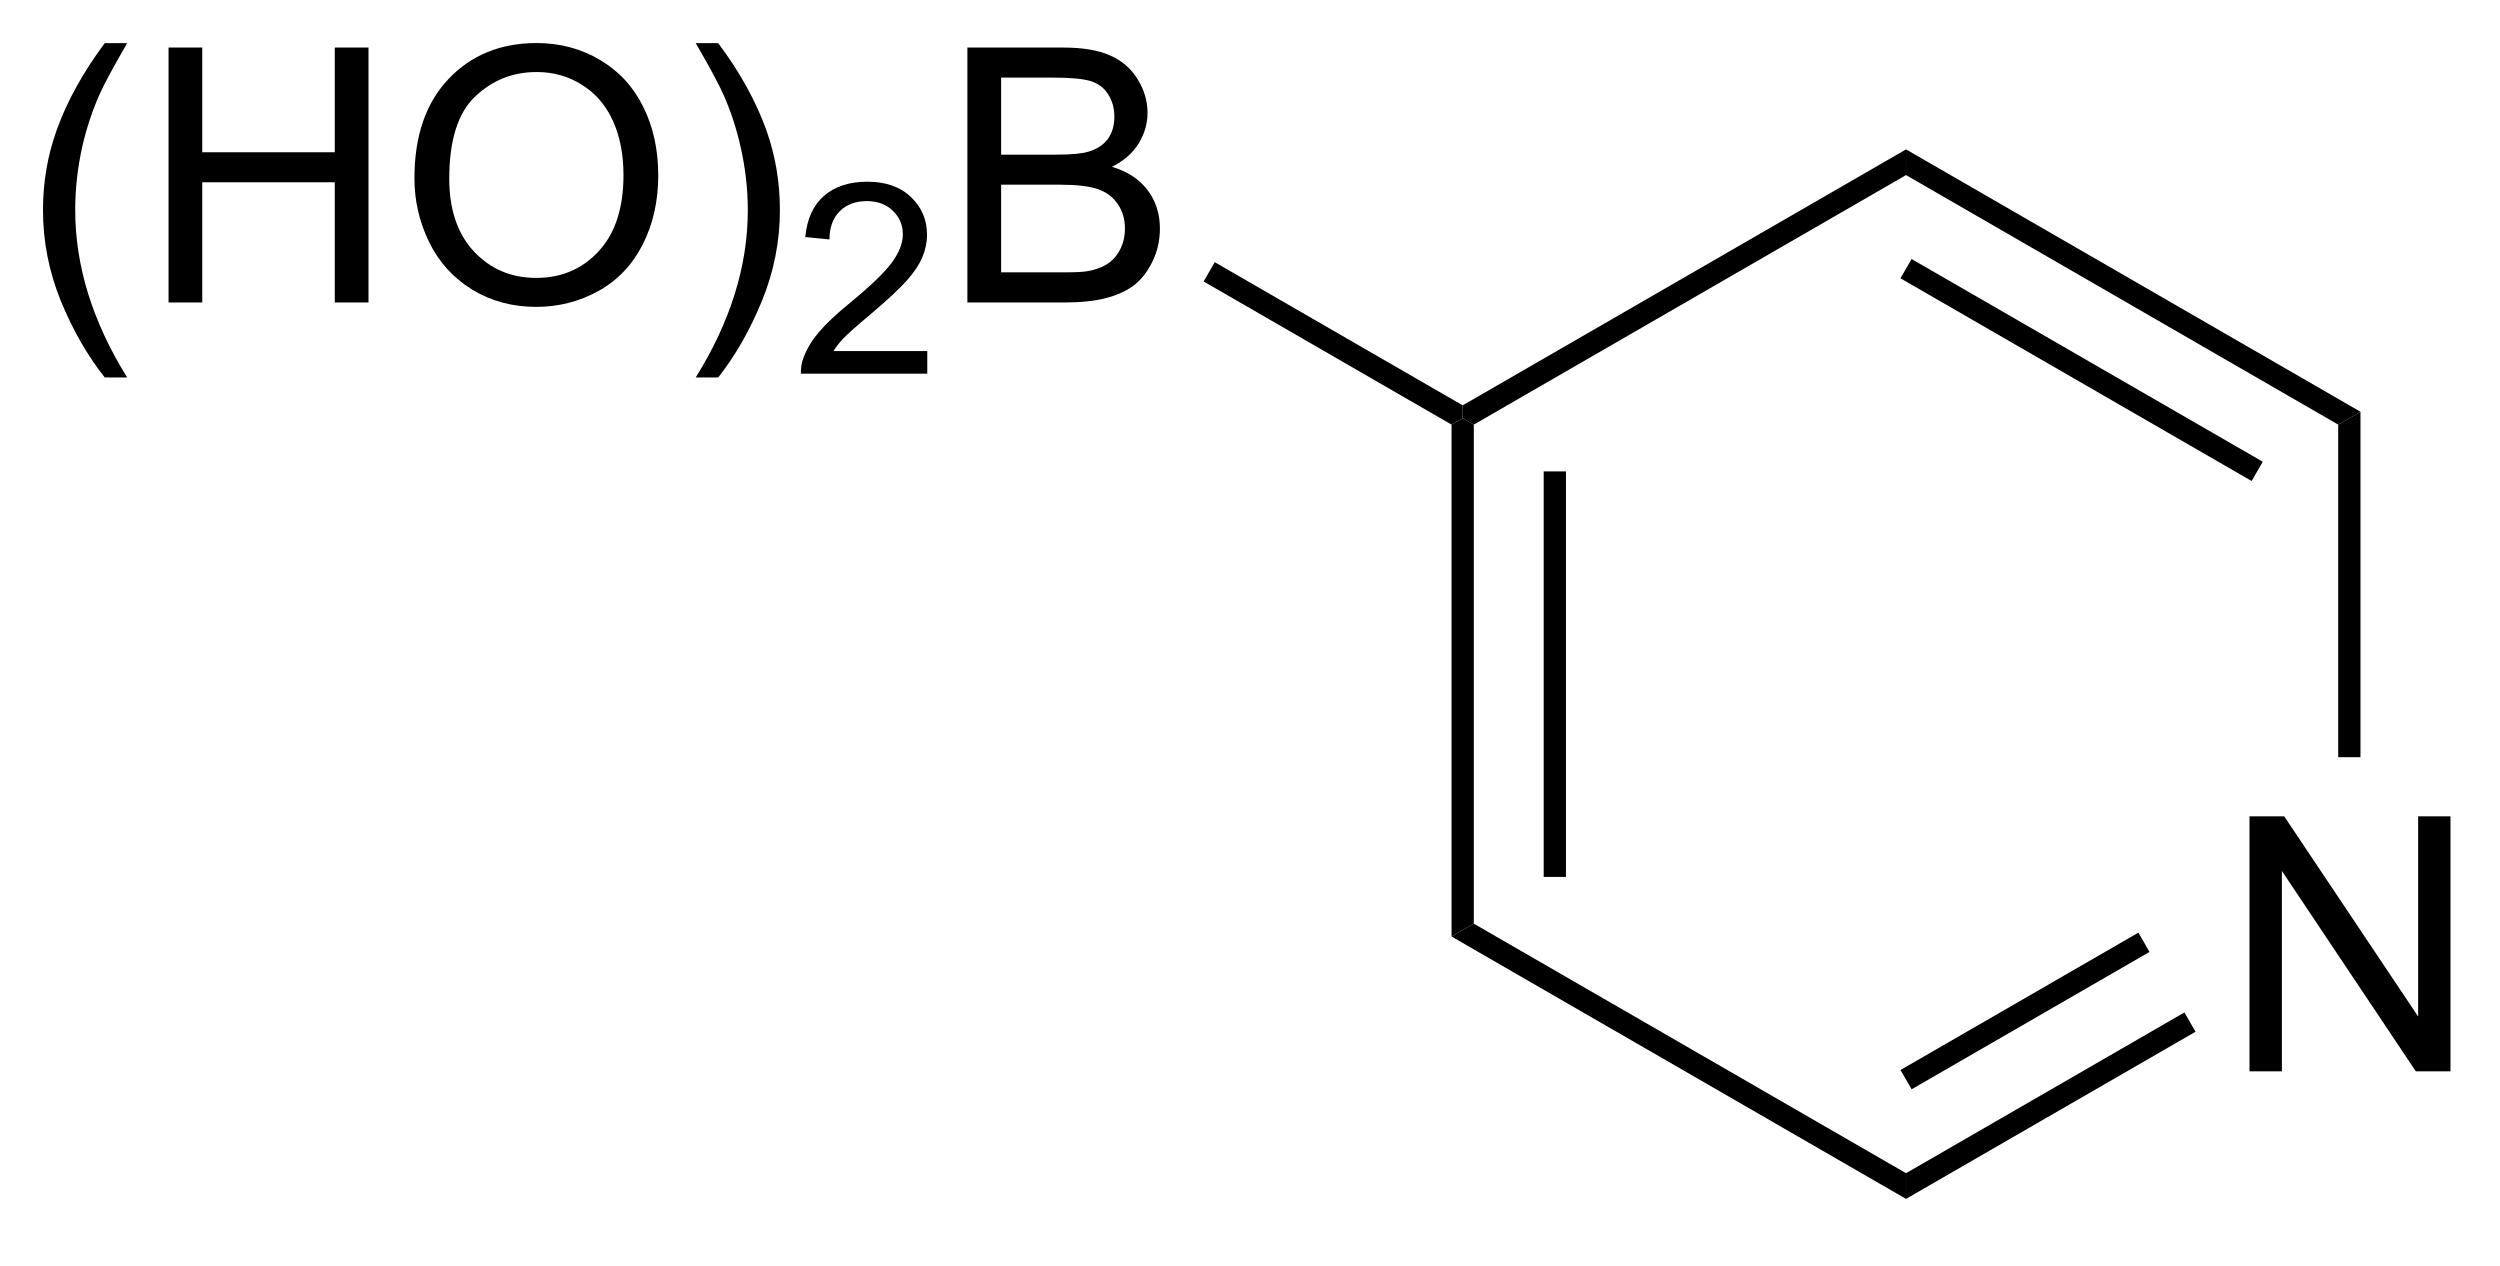 <?xml version="1.0" encoding="UTF-8"?>
<!DOCTYPE svg PUBLIC '-//W3C//DTD SVG 1.0//EN'
          'http://www.w3.org/TR/2001/REC-SVG-20010904/DTD/svg10.dtd'>
<svg stroke-dasharray="none" shape-rendering="auto" xmlns="http://www.w3.org/2000/svg" font-family="'Dialog'" text-rendering="auto" width="77" fill-opacity="1" color-interpolation="auto" color-rendering="auto" preserveAspectRatio="xMidYMid meet" font-size="12px" viewBox="0 0 77 39" fill="black" xmlns:xlink="http://www.w3.org/1999/xlink" stroke="black" image-rendering="auto" stroke-miterlimit="10" stroke-linecap="square" stroke-linejoin="miter" font-style="normal" stroke-width="1" height="39" stroke-dashoffset="0" font-weight="normal" stroke-opacity="1"
><!--Generated by the Batik Graphics2D SVG Generator--><defs id="genericDefs"
  /><g
  ><defs id="defs1"
    ><clipPath clipPathUnits="userSpaceOnUse" id="clipPath1"
      ><path d="M2.084 1.611 L59.676 1.611 L59.676 30.321 L2.084 30.321 L2.084 1.611 Z"
      /></clipPath
      ><clipPath clipPathUnits="userSpaceOnUse" id="clipPath2"
      ><path d="M17.788 15.036 L17.788 42.947 L73.779 42.947 L73.779 15.036 Z"
      /></clipPath
    ></defs
    ><g transform="scale(1.333,1.333) translate(-2.084,-1.611) matrix(1.029,0,0,1.029,-16.213,-13.854)"
    ><path d="M68.293 39.086 L68.293 33.359 L69.072 33.359 L72.08 37.854 L72.08 33.359 L72.806 33.359 L72.806 39.086 L72.028 39.086 L69.02 34.586 L69.02 39.086 L68.293 39.086 Z" stroke="none" clip-path="url(#clipPath2)"
    /></g
    ><g transform="matrix(1.371,0,0,1.371,-24.396,-20.621)"
    ><path d="M50.404 24.58 L50.654 24.436 L50.904 24.58 L50.904 35.791 L50.404 36.08 ZM52.474 25.631 L52.474 34.741 L52.974 34.741 L52.974 25.631 Z" stroke="none" clip-path="url(#clipPath2)"
    /></g
    ><g transform="matrix(1.371,0,0,1.371,-24.396,-20.621)"
    ><path d="M50.404 36.08 L50.904 35.791 L60.614 41.397 L60.614 41.974 Z" stroke="none" clip-path="url(#clipPath2)"
    /></g
    ><g transform="matrix(1.371,0,0,1.371,-24.396,-20.621)"
    ><path d="M60.614 41.974 L60.614 41.397 L66.868 37.786 L67.118 38.219 ZM60.739 39.512 L66.084 36.426 L65.834 35.993 L60.489 39.079 Z" stroke="none" clip-path="url(#clipPath2)"
    /></g
    ><g transform="matrix(1.371,0,0,1.371,-24.396,-20.621)"
    ><path d="M70.823 32.051 L70.323 32.051 L70.323 24.58 L70.823 24.291 Z" stroke="none" clip-path="url(#clipPath2)"
    /></g
    ><g transform="matrix(1.371,0,0,1.371,-24.396,-20.621)"
    ><path d="M70.823 24.291 L70.323 24.58 L60.614 18.974 L60.614 18.397 ZM68.628 25.414 L60.739 20.86 L60.489 21.293 L68.378 25.847 Z" stroke="none" clip-path="url(#clipPath2)"
    /></g
    ><g transform="matrix(1.371,0,0,1.371,-24.396,-20.621)"
    ><path d="M60.614 18.397 L60.614 18.974 L50.904 24.58 L50.654 24.436 L50.654 24.147 Z" stroke="none" clip-path="url(#clipPath2)"
    /></g
    ><g transform="matrix(1.371,0,0,1.371,-24.396,-20.621)"
    ><path d="M20.148 23.521 Q19.565 22.786 19.161 21.802 Q18.76 20.815 18.76 19.76 Q18.76 18.831 19.062 17.979 Q19.414 16.992 20.148 16.01 L20.651 16.01 Q20.18 16.823 20.026 17.172 Q19.789 17.711 19.651 18.297 Q19.484 19.026 19.484 19.765 Q19.484 21.643 20.651 23.521 L20.148 23.521 ZM21.581 21.836 L21.581 16.109 L22.338 16.109 L22.338 18.461 L25.315 18.461 L25.315 16.109 L26.073 16.109 L26.073 21.836 L25.315 21.836 L25.315 19.135 L22.338 19.135 L22.338 21.836 L21.581 21.836 ZM27.105 19.047 Q27.105 17.62 27.871 16.815 Q28.637 16.008 29.848 16.008 Q30.639 16.008 31.275 16.388 Q31.913 16.765 32.246 17.443 Q32.582 18.12 32.582 18.979 Q32.582 19.851 32.23 20.539 Q31.879 21.226 31.233 21.581 Q30.59 21.935 29.842 21.935 Q29.035 21.935 28.397 21.544 Q27.762 21.151 27.433 20.476 Q27.105 19.799 27.105 19.047 ZM27.887 19.057 Q27.887 20.094 28.441 20.69 Q28.999 21.284 29.84 21.284 Q30.694 21.284 31.246 20.682 Q31.801 20.081 31.801 18.976 Q31.801 18.276 31.564 17.755 Q31.327 17.234 30.871 16.948 Q30.418 16.659 29.85 16.659 Q29.045 16.659 28.465 17.213 Q27.887 17.765 27.887 19.057 ZM33.929 23.521 L33.424 23.521 Q34.594 21.643 34.594 19.765 Q34.594 19.031 34.424 18.307 Q34.291 17.721 34.054 17.182 Q33.901 16.831 33.424 16.01 L33.929 16.01 Q34.664 16.992 35.016 17.979 Q35.315 18.831 35.315 19.76 Q35.315 20.815 34.911 21.802 Q34.508 22.786 33.929 23.521 Z" stroke="none" clip-path="url(#clipPath2)"
    /></g
    ><g transform="matrix(1.371,0,0,1.371,-24.396,-20.621)"
    ><path d="M38.626 22.928 L38.626 23.436 L35.786 23.436 Q35.78 23.244 35.848 23.069 Q35.956 22.78 36.194 22.498 Q36.434 22.217 36.885 21.848 Q37.585 21.274 37.831 20.938 Q38.077 20.602 38.077 20.303 Q38.077 19.991 37.852 19.776 Q37.63 19.559 37.268 19.559 Q36.887 19.559 36.659 19.787 Q36.43 20.016 36.428 20.42 L35.885 20.366 Q35.942 19.758 36.305 19.442 Q36.669 19.123 37.28 19.123 Q37.899 19.123 38.258 19.467 Q38.62 19.809 38.62 20.315 Q38.62 20.573 38.514 20.823 Q38.409 21.071 38.163 21.346 Q37.919 21.621 37.35 22.102 Q36.876 22.5 36.741 22.643 Q36.606 22.785 36.518 22.928 L38.626 22.928 Z" stroke="none" clip-path="url(#clipPath2)"
    /></g
    ><g transform="matrix(1.371,0,0,1.371,-24.396,-20.621)"
    ><path d="M39.527 21.836 L39.527 16.109 L41.675 16.109 Q42.332 16.109 42.727 16.284 Q43.126 16.456 43.35 16.818 Q43.574 17.18 43.574 17.573 Q43.574 17.94 43.373 18.265 Q43.175 18.588 42.774 18.789 Q43.293 18.94 43.571 19.307 Q43.852 19.674 43.852 20.174 Q43.852 20.578 43.681 20.924 Q43.511 21.268 43.261 21.456 Q43.011 21.643 42.634 21.739 Q42.259 21.836 41.712 21.836 L39.527 21.836 ZM40.285 18.515 L41.524 18.515 Q42.027 18.515 42.246 18.448 Q42.535 18.362 42.681 18.164 Q42.829 17.963 42.829 17.664 Q42.829 17.378 42.691 17.161 Q42.556 16.945 42.3 16.864 Q42.048 16.784 41.431 16.784 L40.285 16.784 L40.285 18.515 ZM40.285 21.159 L41.712 21.159 Q42.079 21.159 42.227 21.133 Q42.488 21.086 42.662 20.976 Q42.839 20.867 42.951 20.659 Q43.066 20.448 43.066 20.174 Q43.066 19.854 42.902 19.62 Q42.738 19.383 42.446 19.286 Q42.157 19.19 41.61 19.19 L40.285 19.19 L40.285 21.159 Z" stroke="none" clip-path="url(#clipPath2)"
    /></g
    ><g transform="matrix(1.371,0,0,1.371,-24.396,-20.621)"
    ><path d="M50.654 24.147 L50.654 24.436 L50.404 24.58 L44.834 21.364 L45.084 20.931 Z" stroke="none" clip-path="url(#clipPath2)"
    /></g
  ></g
></svg
>
